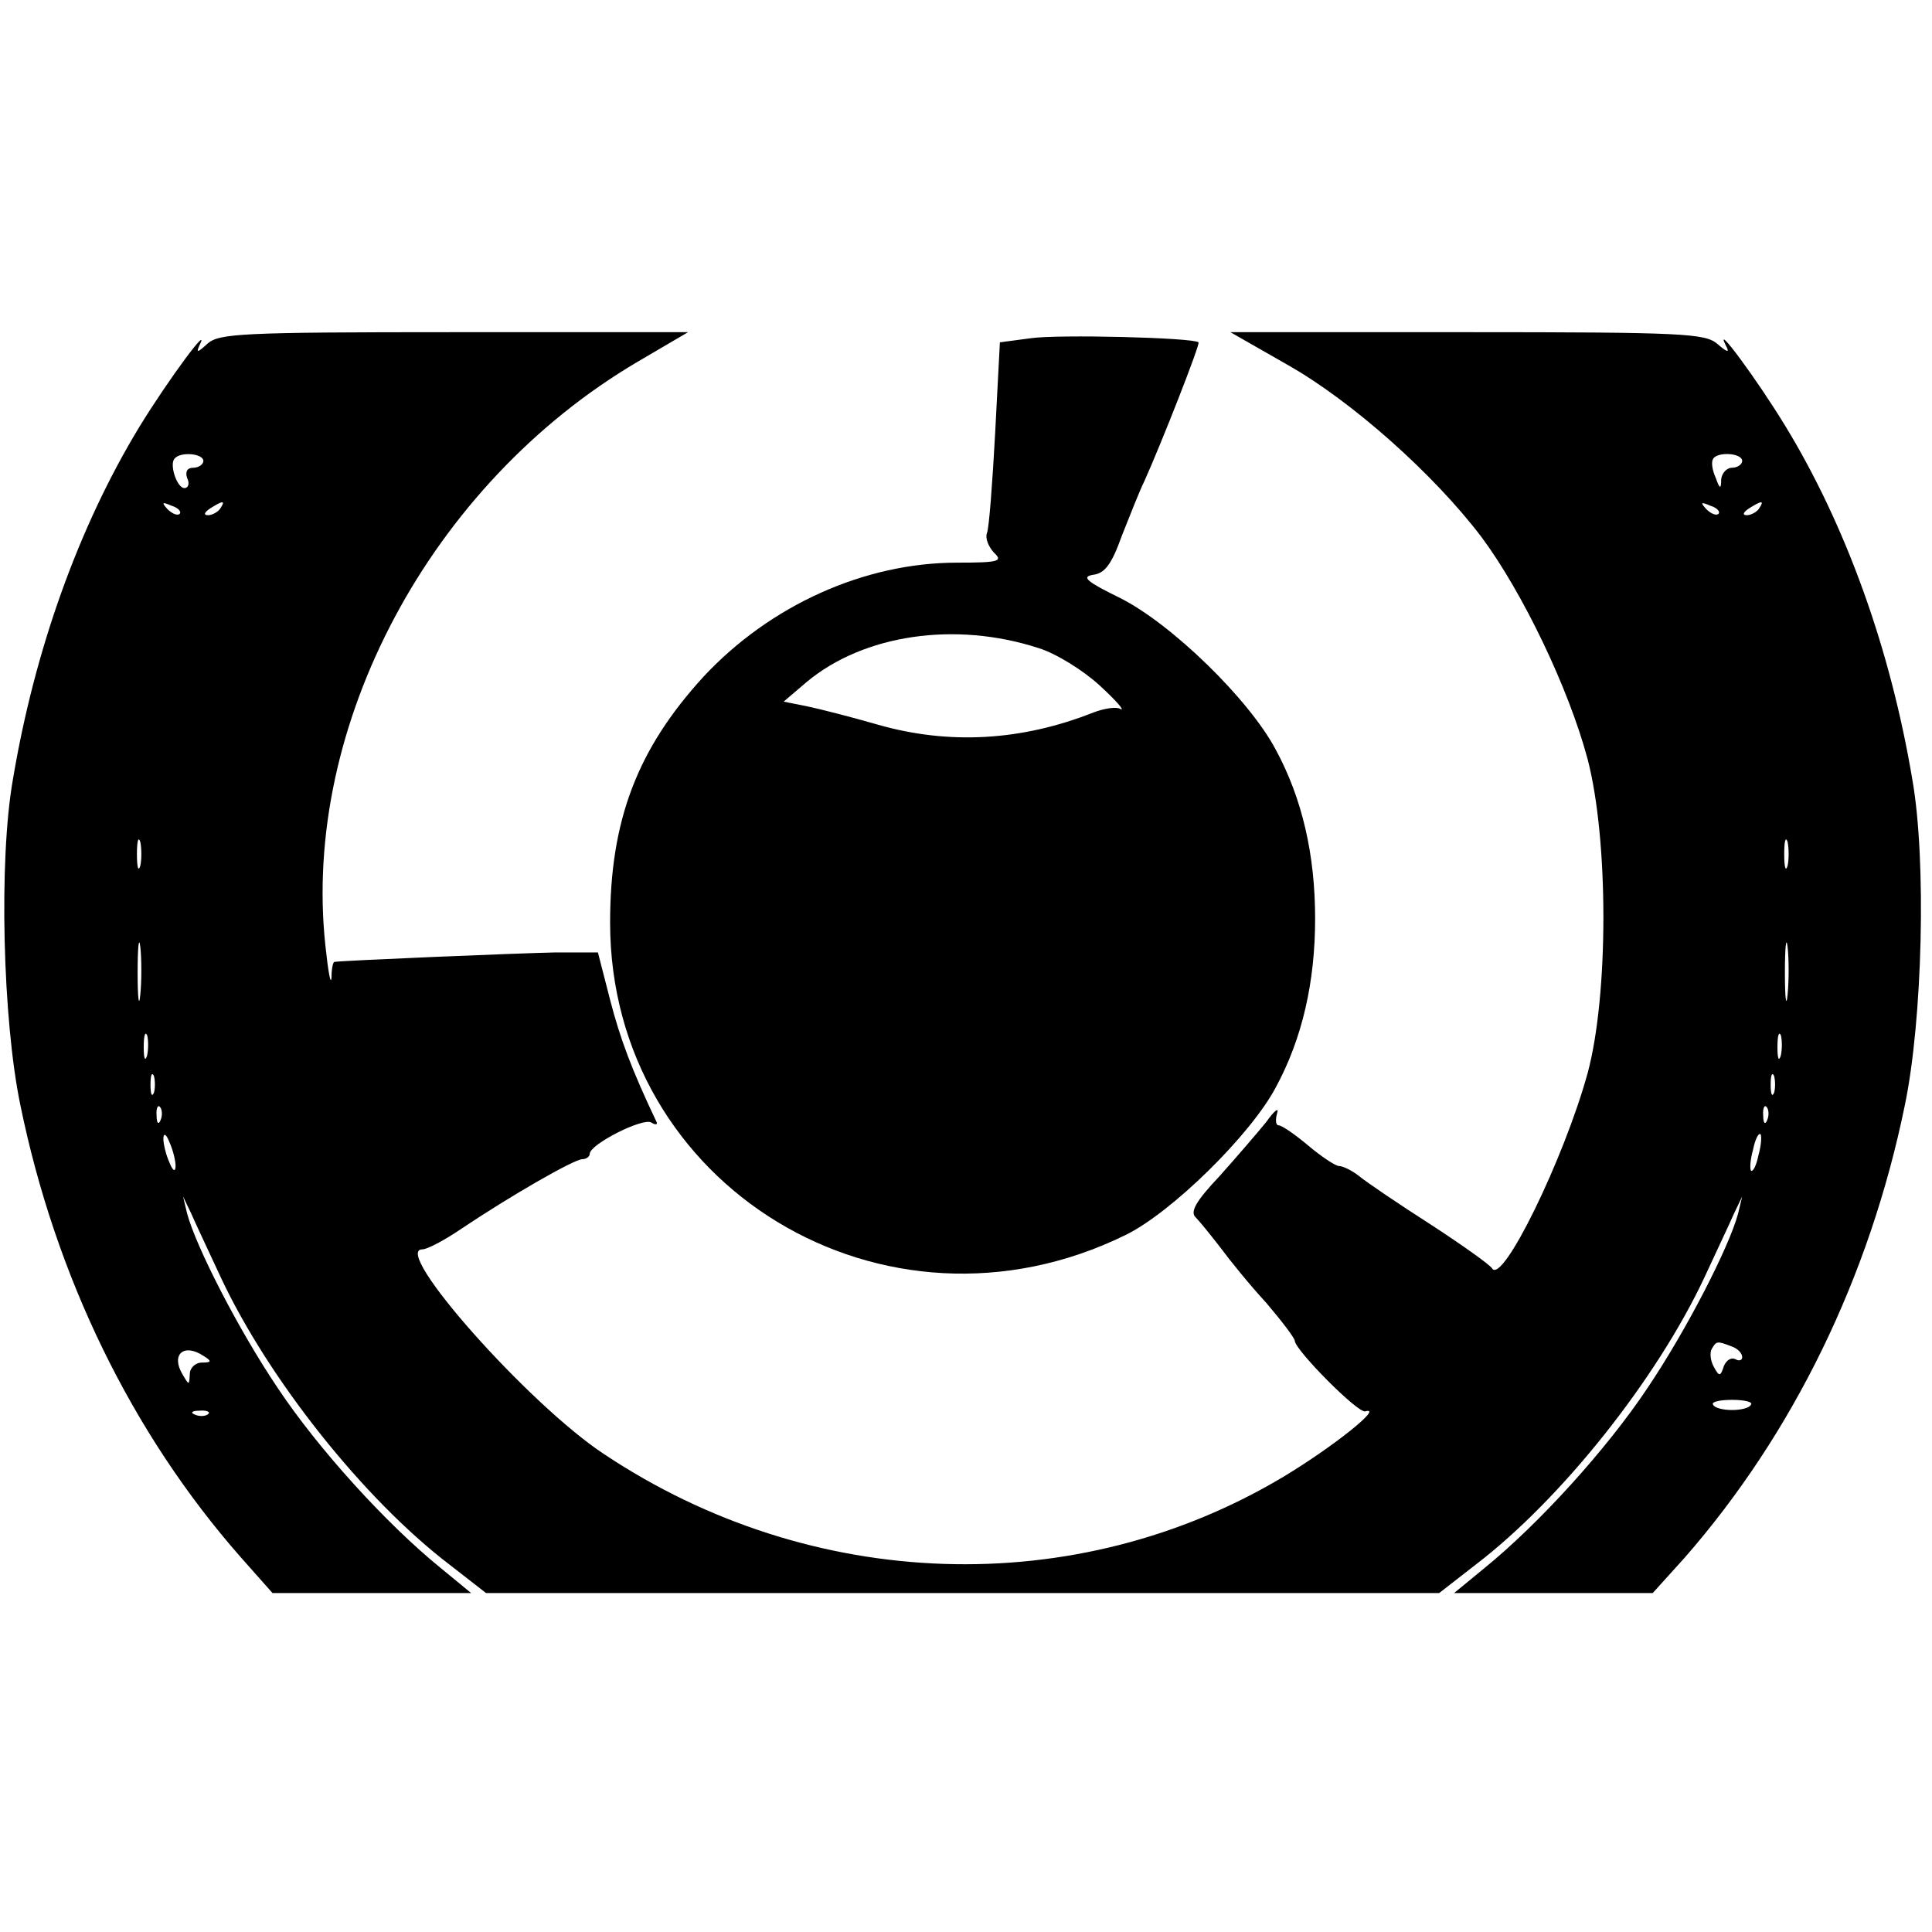 <?xml version="1.0" standalone="no"?>
<!DOCTYPE svg PUBLIC "-//W3C//DTD SVG 20010904//EN"
 "http://www.w3.org/TR/2001/REC-SVG-20010904/DTD/svg10.dtd">
<svg version="1.0" xmlns="http://www.w3.org/2000/svg"
 width="285pt" height="285pt" viewBox="0 0 285 285"
 preserveAspectRatio="xMidYMid meet">
<g transform="translate(0,285) scale(0.1,-0.1)"
fill="#000000" stroke="none">
<path d="M306 2343 c-14 -13 -17 -14 -12 -3 18 36 -45 -49 -88 -119 -90 -148
-155 -330 -187 -521 -21 -119 -15 -355 11 -480 52 -254 165 -485 325 -667 l47
-53 146 0 147 0 -45 37 c-80 65 -180 175 -240 265 -58 86 -121 209 -134 258
l-6 25 12 -25 c6 -14 26 -56 44 -95 70 -149 210 -326 337 -423 l54 -42 703 0
703 0 54 42 c127 97 267 274 337 423 18 39 38 81 44 95 l12 25 -6 -25 c-13
-49 -76 -172 -134 -258 -60 -90 -160 -200 -240 -265 l-45 -37 147 0 146 0 47
52 c160 183 273 414 325 668 26 125 32 361 11 480 -32 191 -97 373 -187 521
-42 69 -107 157 -88 119 6 -11 2 -10 -13 3 -18 15 -50 17 -369 17 l-349 0 84
-48 c94 -53 216 -161 287 -255 60 -81 128 -222 156 -327 31 -119 31 -348 0
-463 -35 -127 -126 -313 -141 -288 -4 6 -45 35 -91 65 -47 30 -94 62 -105 71
-10 8 -24 15 -30 15 -5 0 -26 14 -45 30 -19 16 -39 30 -44 30 -4 0 -5 8 -2 18
3 9 -4 4 -16 -13 -13 -16 -44 -52 -69 -80 -35 -37 -44 -53 -35 -61 6 -6 22
-26 36 -44 14 -19 44 -56 68 -82 23 -27 42 -52 42 -56 1 -14 93 -107 104 -104
28 8 -47 -52 -120 -96 -307 -184 -697 -171 -1003 33 -111 73 -314 302 -268
302 7 0 32 13 57 30 73 49 167 103 179 103 6 0 11 4 11 8 0 14 79 54 91 46 6
-4 10 -3 7 2 -36 76 -53 121 -68 179 l-18 70 -63 0 c-52 -1 -317 -12 -326 -14
-2 -1 -4 -11 -4 -23 -1 -13 -5 9 -9 47 -35 325 155 681 460 861 l75 44 -346 0
c-315 0 -346 -2 -363 -17z m-6 -173 c0 -5 -7 -10 -15 -10 -9 0 -12 -6 -9 -15
4 -8 2 -15 -4 -15 -11 0 -23 36 -14 44 9 10 42 7 42 -4z m2270 0 c0 -5 -7 -10
-15 -10 -8 0 -15 -8 -16 -17 0 -15 -2 -15 -8 2 -5 11 -7 23 -4 28 6 11 43 9
43 -3z m-2305 -78 c-3 -3 -11 0 -18 7 -9 10 -8 11 6 5 10 -3 15 -9 12 -12z
m60 8 c-3 -5 -12 -10 -18 -10 -7 0 -6 4 3 10 19 12 23 12 15 0z m2210 -8 c-3
-3 -11 0 -18 7 -9 10 -8 11 6 5 10 -3 15 -9 12 -12z m60 8 c-3 -5 -12 -10 -18
-10 -7 0 -6 4 3 10 19 12 23 12 15 0z m-2388 -527 c-3 -10 -5 -2 -5 17 0 19 2
27 5 18 2 -10 2 -26 0 -35z m2430 0 c-3 -10 -5 -2 -5 17 0 19 2 27 5 18 2 -10
2 -26 0 -35z m-2430 -190 c-2 -21 -4 -6 -4 32 0 39 2 55 4 38 2 -18 2 -50 0
-70z m2430 0 c-2 -21 -4 -6 -4 32 0 39 2 55 4 38 2 -18 2 -50 0 -70z m-2420
-90 c-3 -10 -5 -4 -5 12 0 17 2 24 5 18 2 -7 2 -21 0 -30z m2410 0 c-3 -10 -5
-4 -5 12 0 17 2 24 5 18 2 -7 2 -21 0 -30z m-2400 -55 c-3 -7 -5 -2 -5 12 0
14 2 19 5 13 2 -7 2 -19 0 -25z m2390 0 c-3 -7 -5 -2 -5 12 0 14 2 19 5 13 2
-7 2 -19 0 -25z m-2380 -40 c-3 -8 -6 -5 -6 6 -1 11 2 17 5 13 3 -3 4 -12 1
-19z m2370 0 c-3 -8 -6 -5 -6 6 -1 11 2 17 5 13 3 -3 4 -12 1 -19z m-2348 -68
c0 -9 -4 -8 -9 5 -5 11 -9 27 -9 35 0 9 4 8 9 -5 5 -11 9 -27 9 -35z m2335 16
c-3 -15 -8 -25 -11 -23 -2 3 -1 17 3 31 3 15 8 25 11 23 2 -3 1 -17 -3 -31z
m-40 -282 c9 -3 16 -10 16 -16 0 -5 -5 -6 -10 -3 -6 3 -13 -1 -17 -10 -5 -16
-7 -16 -15 -1 -5 9 -6 21 -3 26 7 12 8 12 29 4z m-2254 -14 c13 -8 12 -10 -2
-10 -10 0 -18 -8 -18 -17 -1 -17 -1 -17 -11 0 -17 29 2 46 31 27z m2283 -72
c-2 -5 -15 -8 -28 -8 -13 0 -26 3 -28 8 -3 4 10 7 28 7 18 0 31 -3 28 -7z
m-2276 -14 c-3 -3 -12 -4 -19 -1 -8 3 -5 6 6 6 11 1 17 -2 13 -5z"/>
<path d="M1520 2351 l-45 -6 -7 -134 c-4 -74 -9 -140 -12 -147 -3 -8 2 -20 10
-29 14 -13 8 -15 -54 -15 -137 0 -276 -63 -374 -168 -98 -107 -138 -212 -138
-363 0 -389 405 -635 760 -461 68 33 185 148 222 218 39 72 58 155 58 249 0
94 -19 177 -58 249 -39 74 -154 186 -230 224 -49 24 -57 31 -40 34 18 2 28 16
43 58 12 30 26 66 33 80 24 53 83 203 80 205 -8 7 -208 12 -248 6z m12 -457
c26 -8 66 -33 90 -55 24 -22 38 -38 31 -35 -6 4 -24 1 -40 -5 -106 -42 -213
-48 -318 -18 -38 11 -85 23 -104 27 l-35 7 34 29 c84 70 219 90 342 50z"/>
</g>
</svg>
